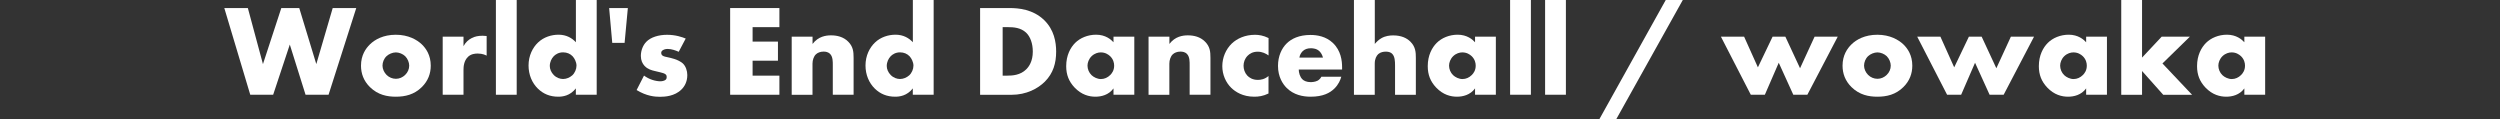 <?xml version="1.0" encoding="UTF-8"?><svg id="_レイヤー_2" xmlns="http://www.w3.org/2000/svg" viewBox="0 0 500 23.84"><rect x="0" y="0" width="500" height="23.84" fill="#333333" stroke="none"/><defs><style>.cls-1{fill:none;}.cls-2{fill:#fff;}</style></defs><g id="_デザイン"><path class="cls-2" d="m49.57,1.61l3.02,11.21,3.67-11.21h3.59l3.41,11.21,3.28-11.21h4.71l-5.54,17.34h-4.6l-3.15-10.04-3.33,10.04h-4.58L44.86,1.61h4.71Z"/><path class="cls-2" d="m84.36,17.42c-1.53,1.51-3.33,1.92-5.2,1.92-1.69,0-3.56-.34-5.17-1.92-1.27-1.25-1.79-2.73-1.79-4.29,0-2.08.94-3.43,1.79-4.26.96-.94,2.65-1.92,5.17-1.92s4.24,1.01,5.2,1.92c.86.83,1.79,2.18,1.79,4.26,0,1.56-.52,3.04-1.79,4.29Zm-7.05-6.19c-.52.49-.81,1.22-.81,1.9s.34,1.38.81,1.85c.49.49,1.17.78,1.87.78s1.35-.29,1.85-.78c.52-.49.81-1.17.81-1.85,0-.62-.29-1.38-.81-1.9-.47-.44-1.2-.75-1.85-.75s-1.4.31-1.87.75Z"/><path class="cls-2" d="m88.54,7.33h4.16v1.9c.42-.78,1.01-1.3,1.64-1.61.62-.34,1.38-.47,2.16-.47.1,0,.29.03.83.05v3.93c-.21-.1-.78-.42-1.79-.42-.55,0-1.3.08-1.9.62-.88.81-.94,2.03-.94,2.65v4.97h-4.16V7.33Z"/><path class="cls-2" d="m103.34,0v18.95h-4.16V0h4.16Z"/><path class="cls-2" d="m119.33,18.95h-4.16v-1.27c-1.17,1.51-2.7,1.66-3.51,1.66-1.66,0-2.99-.55-4.08-1.61-1.17-1.14-1.87-2.78-1.87-4.63,0-1.98.83-3.59,1.9-4.6,1.14-1.09,2.68-1.56,4.11-1.56,1.59,0,2.71.7,3.46,1.51V0h4.16v18.95Zm-4.91-3.85c.55-.49.88-1.27.88-1.98,0-.65-.36-1.43-.78-1.87-.47-.49-1.12-.78-1.9-.78-.88,0-1.48.39-1.85.75-.47.47-.81,1.2-.81,1.98,0,.6.26,1.27.81,1.82s1.25.78,1.85.78c.68,0,1.35-.31,1.79-.7Z"/><path class="cls-2" d="m124.92,8.58h-2.47l-.62-6.97h3.74l-.65,6.97Z"/><path class="cls-2" d="m128.79,15.11c.49.36,1.09.68,1.66.86.52.18,1.17.29,1.61.29.31,0,.81-.08,1.07-.31.18-.18.21-.34.21-.55,0-.18-.03-.36-.21-.52-.26-.23-.68-.31-1.09-.42l-1.09-.26c-.57-.13-1.4-.34-2.03-1.01-.44-.47-.75-1.12-.75-2,0-1.12.44-2.16,1.09-2.83.88-.91,2.44-1.4,4.16-1.4s3.04.47,3.72.75l-1.4,2.65c-.57-.26-1.43-.57-2.18-.57-.42,0-.7.08-.96.23-.23.13-.36.31-.36.57,0,.36.23.55.49.65.39.16.73.16,1.38.34l.75.21c.55.16,1.38.57,1.72.91.57.55.88,1.46.88,2.31,0,1.4-.6,2.34-1.17,2.89-1.35,1.35-3.33,1.46-4.29,1.46-1.04,0-2.68-.13-4.68-1.35l1.48-2.89Z"/><path class="cls-2" d="m155.88,5.43h-5.36v2.89h5.07v3.82h-5.07v2.99h5.36v3.82h-9.85V1.61h9.85v3.82Z"/><path class="cls-2" d="m158.35,7.33h4.16v1.46c1.14-1.51,2.68-1.72,3.69-1.72,1.2,0,2.47.29,3.43,1.25.99.99,1.09,1.98,1.09,3.25v7.38h-4.16v-5.88c0-.68.03-1.69-.52-2.26-.39-.42-.91-.49-1.33-.49-.65,0-1.2.23-1.53.55-.42.39-.68,1.14-.68,1.85v6.24h-4.16V7.33Z"/><path class="cls-2" d="m186.72,18.95h-4.16v-1.27c-1.17,1.51-2.7,1.66-3.51,1.66-1.66,0-2.99-.55-4.08-1.61-1.17-1.14-1.87-2.78-1.87-4.63,0-1.98.83-3.59,1.9-4.6,1.14-1.09,2.68-1.56,4.11-1.56,1.59,0,2.71.7,3.46,1.51V0h4.16v18.95Zm-4.91-3.85c.55-.49.88-1.27.88-1.98,0-.65-.36-1.43-.78-1.87-.47-.49-1.12-.78-1.9-.78-.88,0-1.48.39-1.85.75-.47.47-.81,1.2-.81,1.98,0,.6.26,1.27.81,1.82s1.25.78,1.85.78c.68,0,1.35-.31,1.79-.7Z"/><path class="cls-2" d="m196.02,18.95V1.61h5.9c1.74,0,4.65.23,6.89,2.39,2.03,1.95,2.42,4.45,2.42,6.32,0,2.29-.57,4.32-2.26,6.01-1.38,1.38-3.69,2.63-6.66,2.63h-6.29Zm4.5-3.82h.91c1.09,0,2.63-.1,3.8-1.25.57-.55,1.33-1.64,1.33-3.56,0-1.61-.49-2.99-1.35-3.8-1.07-.99-2.47-1.09-3.59-1.09h-1.09v9.7Z"/><path class="cls-2" d="m222.7,7.33h4.16v11.62h-4.16v-1.27c-.96,1.33-2.47,1.66-3.61,1.66-1.25,0-2.78-.36-4.19-1.85-1.12-1.2-1.66-2.52-1.66-4.26,0-2.18.86-3.72,1.79-4.65.99-.99,2.52-1.64,4.19-1.64,1.87,0,2.99.96,3.48,1.51v-1.12Zm-4.37,3.9c-.57.55-.83,1.3-.83,1.9,0,.68.29,1.4.81,1.9.44.42,1.17.78,1.87.78s1.35-.29,1.87-.81c.36-.36.78-.94.78-1.87,0-.55-.16-1.27-.81-1.9-.39-.36-.99-.75-1.87-.75-.52,0-1.22.18-1.82.75Z"/><path class="cls-2" d="m229.72,7.33h4.16v1.46c1.14-1.51,2.68-1.72,3.69-1.72,1.2,0,2.47.29,3.43,1.25.99.99,1.09,1.98,1.09,3.25v7.38h-4.16v-5.88c0-.68.03-1.69-.52-2.26-.39-.42-.91-.49-1.33-.49-.65,0-1.2.23-1.53.55-.42.39-.68,1.14-.68,1.85v6.24h-4.16V7.33Z"/><path class="cls-2" d="m253.72,18.69c-1.12.55-2.03.65-2.89.65-2.26,0-3.74-.96-4.58-1.77-1.09-1.07-1.79-2.63-1.79-4.34s.7-3.35,1.87-4.5c1.09-1.04,2.7-1.77,4.68-1.77.73,0,1.66.13,2.7.65v3.48c-.55-.39-1.27-.75-2.16-.75-.99,0-1.61.39-2.03.81-.57.57-.81,1.33-.81,2s.23,1.4.73,1.95c.39.42,1.07.88,2.13.88.6,0,1.38-.13,2.13-.78v3.48Z"/><path class="cls-2" d="m268.41,13.91h-8.66c0,.62.23,1.46.73,1.95.26.26.78.57,1.72.57.1,0,.83-.03,1.35-.31.26-.16.55-.42.73-.78h3.98c-.18.65-.55,1.56-1.4,2.39-.86.83-2.21,1.61-4.73,1.61-1.53,0-3.38-.34-4.81-1.77-.75-.75-1.72-2.18-1.72-4.39,0-1.95.73-3.51,1.74-4.5.96-.94,2.47-1.69,4.76-1.69,1.35,0,3.09.29,4.47,1.59,1.64,1.56,1.85,3.59,1.85,4.89v.44Zm-3.82-2.39c-.1-.44-.36-.94-.68-1.25-.55-.55-1.3-.62-1.72-.62-.7,0-1.25.18-1.69.62-.29.31-.55.73-.62,1.25h4.71Z"/><path class="cls-2" d="m270.8,0h4.16v8.79c.31-.39.81-.86,1.3-1.14.81-.47,1.66-.57,2.39-.57,1.64,0,2.73.55,3.43,1.25,1.04,1.04,1.09,2.13,1.09,3.25v7.38h-4.16v-5.88c0-.86-.05-1.74-.52-2.26-.39-.44-.91-.49-1.33-.49-.44,0-1.04.08-1.51.49-.36.34-.7.96-.7,1.9v6.24h-4.16V0Z"/><path class="cls-2" d="m295.01,7.33h4.16v11.62h-4.16v-1.27c-.96,1.33-2.47,1.66-3.61,1.66-1.25,0-2.78-.36-4.19-1.85-1.12-1.2-1.66-2.52-1.66-4.26,0-2.18.86-3.72,1.79-4.65.99-.99,2.52-1.64,4.19-1.64,1.87,0,2.99.96,3.48,1.51v-1.12Zm-4.37,3.9c-.57.55-.83,1.3-.83,1.9,0,.68.29,1.4.81,1.9.44.42,1.17.78,1.87.78s1.35-.29,1.87-.81c.36-.36.78-.94.78-1.87,0-.55-.16-1.27-.81-1.9-.39-.36-.99-.75-1.87-.75-.52,0-1.22.18-1.82.75Z"/><path class="cls-2" d="m306.18,0v18.95h-4.16V0h4.16Z"/><path class="cls-2" d="m313.18,0v18.95h-4.16V0h4.16Z"/><path class="cls-2" d="m333.15,0h3.41l-13.31,23.84h-3.38L333.15,0Z"/><path class="cls-2" d="m348.82,7.33l2.76,6.14,2.94-6.14h2.55l2.94,6.32,2.91-6.32h4.63l-6.08,11.62h-2.81l-2.91-6.4-2.78,6.4h-2.81l-5.98-11.62h4.65Z"/><path class="cls-2" d="m380.67,17.42c-1.53,1.51-3.33,1.92-5.2,1.92-1.69,0-3.56-.34-5.17-1.92-1.27-1.25-1.79-2.73-1.79-4.29,0-2.08.94-3.43,1.79-4.26.96-.94,2.65-1.92,5.17-1.92s4.24,1.01,5.2,1.92c.86.83,1.79,2.18,1.79,4.26,0,1.56-.52,3.04-1.79,4.29Zm-7.05-6.19c-.52.49-.81,1.22-.81,1.9s.34,1.38.81,1.85c.49.49,1.17.78,1.87.78s1.35-.29,1.85-.78c.52-.49.81-1.17.81-1.85,0-.62-.29-1.38-.81-1.9-.47-.44-1.2-.75-1.85-.75s-1.4.31-1.87.75Z"/><path class="cls-2" d="m388.08,7.33l2.76,6.14,2.94-6.14h2.55l2.94,6.32,2.91-6.32h4.63l-6.08,11.62h-2.81l-2.91-6.4-2.78,6.4h-2.81l-5.98-11.62h4.65Z"/><path class="cls-2" d="m417.23,7.33h4.16v11.62h-4.16v-1.27c-.96,1.33-2.47,1.66-3.61,1.66-1.25,0-2.78-.36-4.19-1.85-1.12-1.2-1.66-2.52-1.66-4.26,0-2.18.86-3.72,1.79-4.65.99-.99,2.52-1.64,4.19-1.64,1.87,0,2.99.96,3.48,1.51v-1.12Zm-4.37,3.9c-.57.55-.83,1.3-.83,1.9,0,.68.29,1.4.81,1.9.44.42,1.17.78,1.87.78s1.35-.29,1.87-.81c.36-.36.78-.94.78-1.87,0-.55-.16-1.27-.81-1.9-.39-.36-.99-.75-1.87-.75-.52,0-1.22.18-1.82.75Z"/><path class="cls-2" d="m428.41,0v11.52l3.93-4.19h5.64l-5.49,5.36,5.93,6.27h-5.77l-4.24-4.76v4.76h-4.16V0h4.16Z"/><path class="cls-2" d="m448.87,7.33h4.16v11.62h-4.16v-1.27c-.96,1.33-2.47,1.66-3.61,1.66-1.25,0-2.78-.36-4.19-1.85-1.12-1.2-1.66-2.52-1.66-4.26,0-2.18.86-3.72,1.79-4.65.99-.99,2.52-1.64,4.19-1.64,1.87,0,2.99.96,3.48,1.51v-1.12Zm-4.37,3.9c-.57.55-.83,1.3-.83,1.9,0,.68.29,1.4.81,1.9.44.42,1.17.78,1.87.78s1.35-.29,1.87-.81c.36-.36.78-.94.78-1.87,0-.55-.16-1.27-.81-1.9-.39-.36-.99-.75-1.87-.75-.52,0-1.22.18-1.82.75Z"/><rect class="cls-1" width="500" height="23.84"/></g></svg>